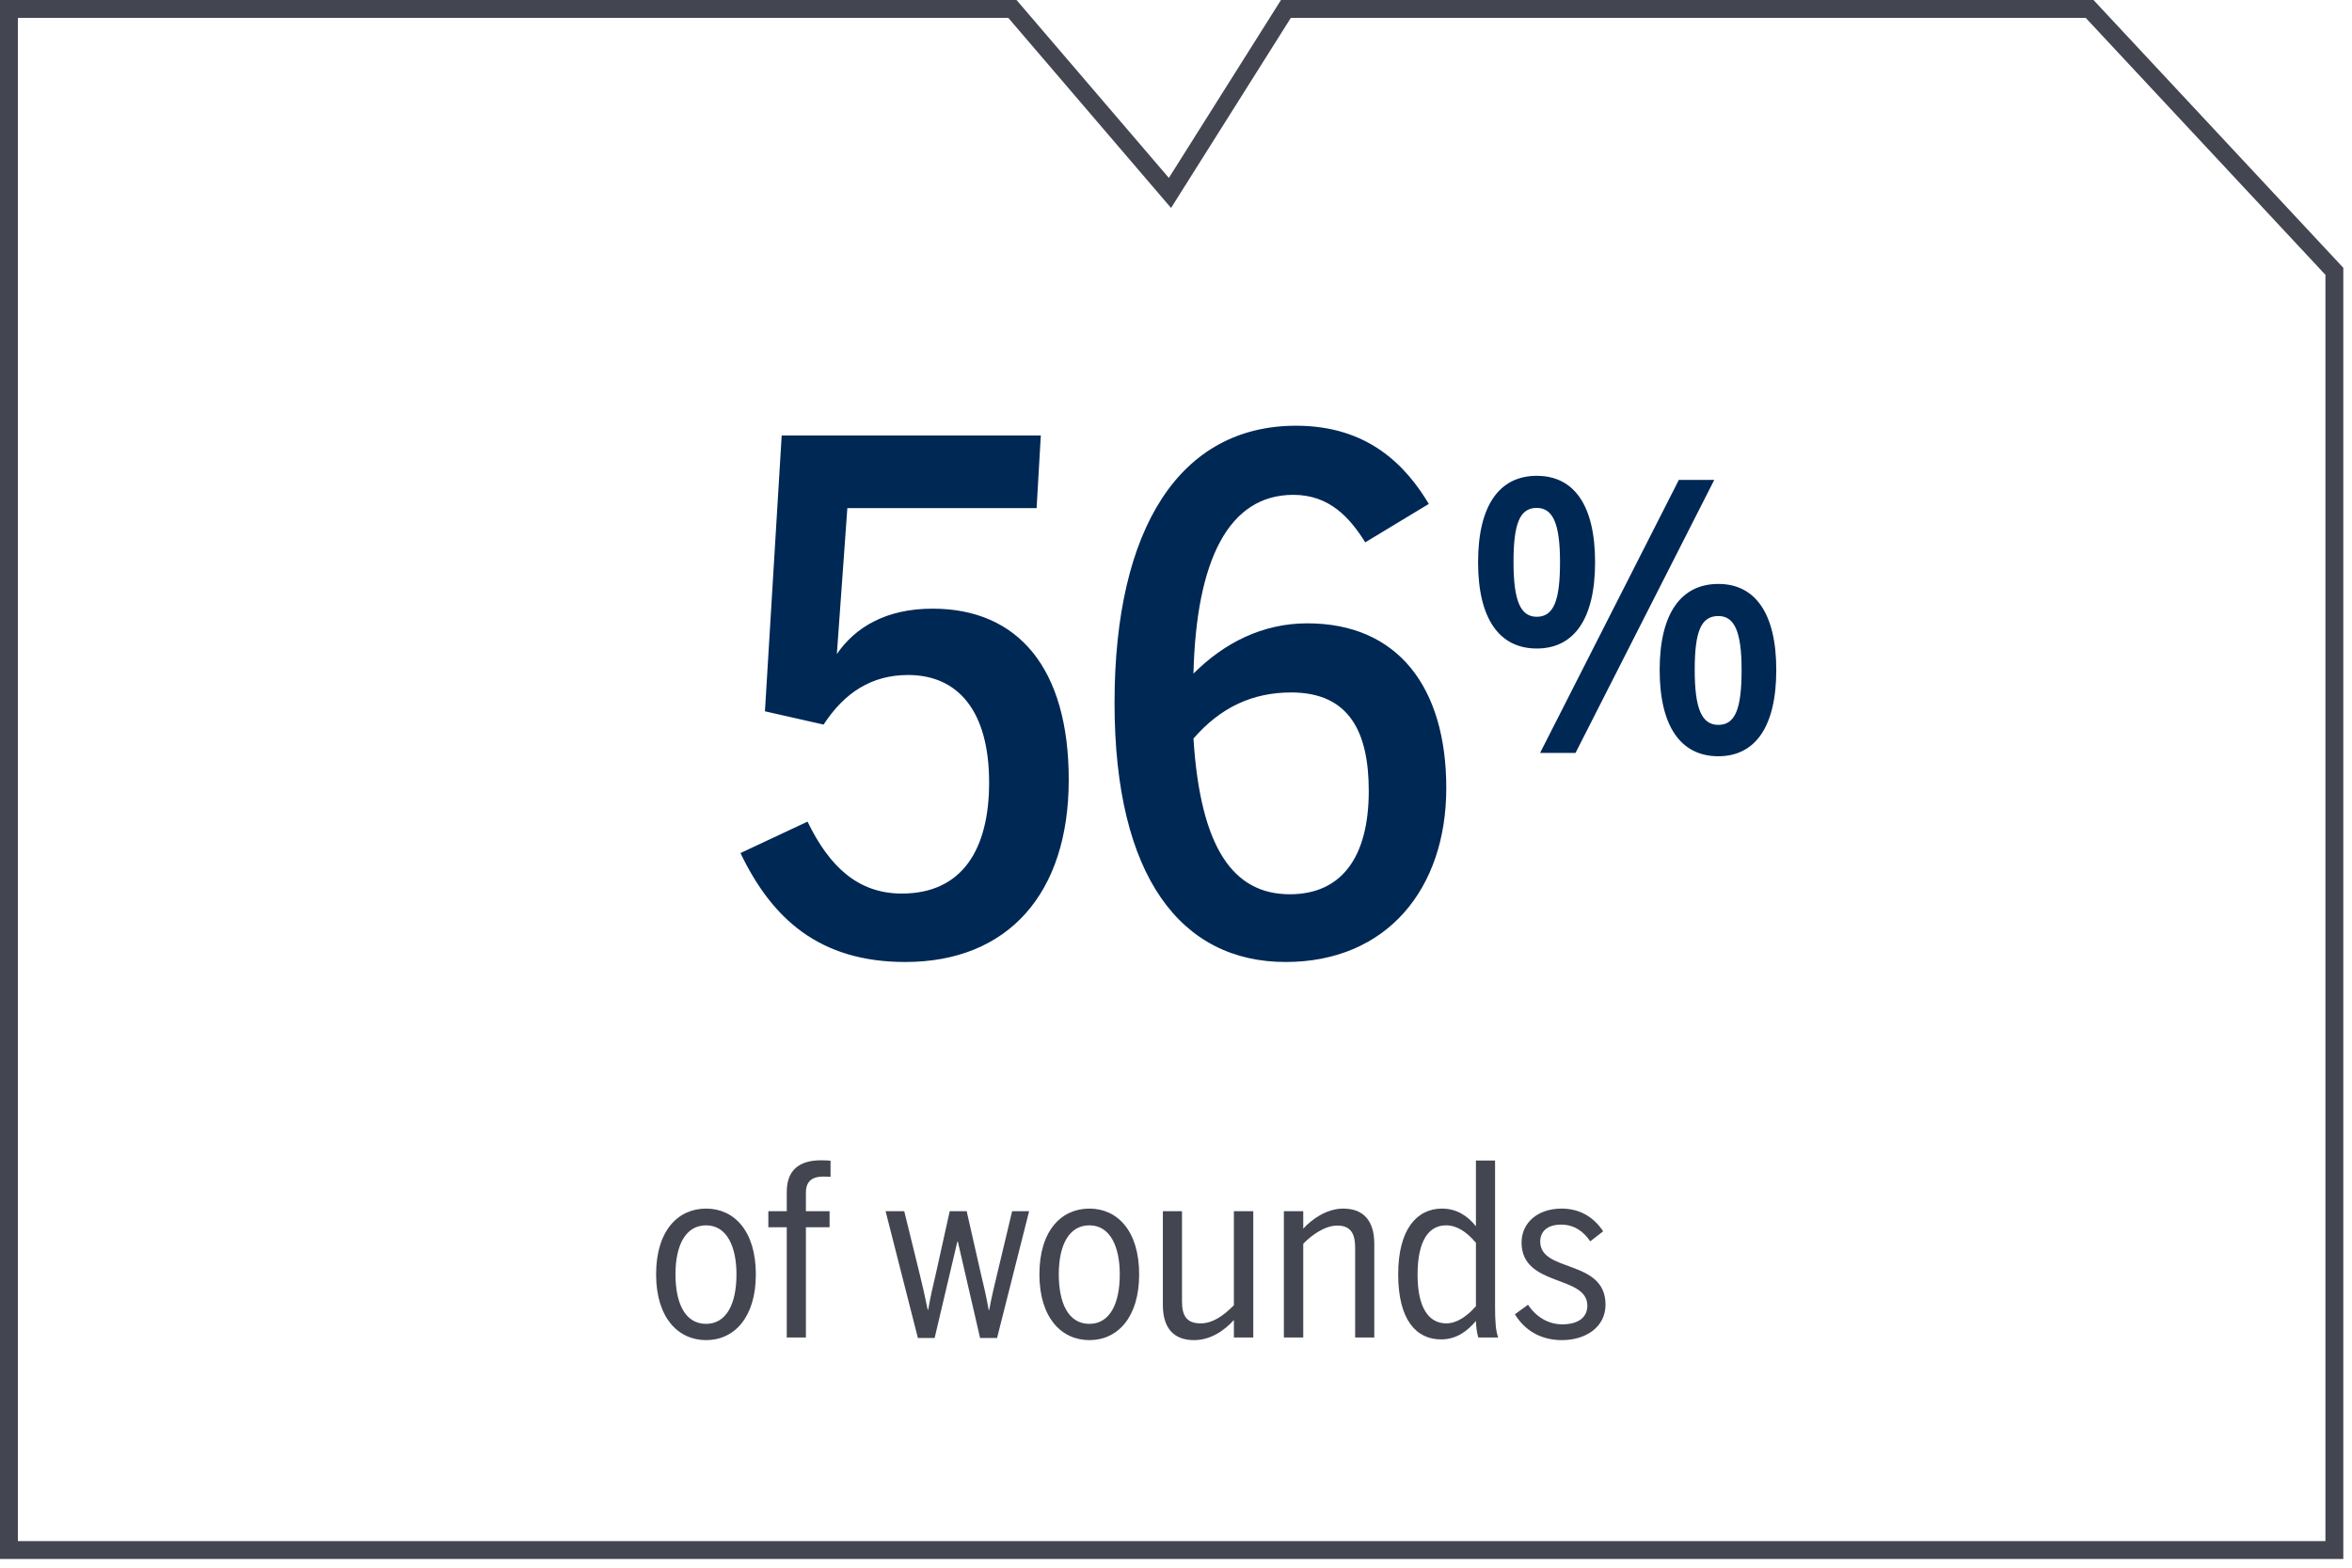 <svg width="177" height="118" viewBox="0 0 177 118" fill="none" xmlns="http://www.w3.org/2000/svg">
<path d="M157.253 0.673H96.771L88.045 14.522L76.189 0.673H0.673V116.673H175.673V20.422L157.253 0.673Z" stroke="#434551" stroke-width="1.345"/>
<path d="M68.129 72.409C61.664 72.409 58.09 69.15 55.725 64.21L60.771 61.844C62.4 65.208 64.555 67.258 67.866 67.258C72.439 67.258 74.436 63.894 74.436 58.901C74.436 53.487 72.071 50.807 68.339 50.807C65.606 50.807 63.556 52.121 61.98 54.539L57.565 53.54L58.826 32.779H78.326L78.01 38.245H63.767L62.978 49.23C64.345 47.233 66.657 45.814 70.179 45.814C76.644 45.814 80.428 50.334 80.428 58.691C80.428 67.258 75.855 72.409 68.129 72.409ZM96.752 72.409C88.92 72.409 83.875 66.049 83.875 52.909C83.875 39.717 88.815 32.044 97.54 32.044C102.954 32.044 105.792 35.039 107.526 37.93L102.743 40.821C101.587 38.981 100.063 37.247 97.33 37.247C92.442 37.247 90.024 42.187 89.814 50.702C92.126 48.389 95.017 46.918 98.381 46.918C105.214 46.918 108.84 51.753 108.84 59.322C108.84 66.89 104.373 72.409 96.752 72.409ZM97.067 67.311C100.956 67.311 103.006 64.525 103.006 59.532C103.006 55.169 101.587 52.121 97.172 52.121C94.281 52.121 91.864 53.225 89.814 55.59C90.339 63.842 92.81 67.311 97.067 67.311ZM115.649 48.813C112.844 48.813 111.233 46.591 111.233 42.314C111.233 38.037 112.844 35.815 115.649 35.815C118.454 35.815 120.038 38.037 120.038 42.314C120.038 46.591 118.454 48.813 115.649 48.813ZM115.899 56.673L126.342 36.12H129.008L118.566 56.673H115.899ZM115.649 46.424C116.927 46.424 117.399 45.202 117.399 42.314C117.399 39.425 116.871 38.231 115.649 38.231C114.372 38.231 113.9 39.398 113.9 42.314C113.9 45.23 114.427 46.424 115.649 46.424ZM129.314 56.923C126.509 56.923 124.898 54.701 124.898 50.424C124.898 46.174 126.509 43.953 129.314 43.953C132.091 43.953 133.674 46.174 133.674 50.424C133.674 54.701 132.091 56.923 129.314 56.923ZM129.314 54.562C130.592 54.562 131.064 53.34 131.064 50.424C131.064 47.563 130.536 46.369 129.314 46.369C128.009 46.369 127.536 47.535 127.536 50.424C127.536 53.34 128.064 54.562 129.314 54.562Z" fill="#002855"/>
<path d="M53.137 100.871C51.031 100.871 49.375 99.179 49.375 95.921C49.375 92.645 51.013 90.971 53.137 90.971C55.243 90.971 56.881 92.645 56.881 95.921C56.881 99.179 55.243 100.871 53.137 100.871ZM53.137 99.647C54.649 99.647 55.423 98.171 55.423 95.921C55.423 93.869 54.721 92.231 53.137 92.231C51.607 92.231 50.833 93.707 50.833 95.921C50.833 97.991 51.499 99.647 53.137 99.647ZM59.208 100.673V92.375H57.822V91.169H59.208V89.729C59.208 88.163 60.036 87.335 61.8 87.335C61.962 87.335 62.466 87.353 62.502 87.371V88.577C62.466 88.577 62.016 88.559 61.962 88.559C61.206 88.559 60.648 88.847 60.648 89.765V91.169H62.43V92.375H60.648V100.673H59.208ZM69.076 100.709L66.646 91.169H68.05L69.22 95.939C69.454 96.875 69.58 97.469 69.814 98.585H69.85C70.048 97.487 70.192 96.857 70.426 95.885L71.47 91.169H72.748L73.81 95.849C74.044 96.821 74.224 97.577 74.404 98.603H74.44C74.638 97.559 74.818 96.821 75.052 95.849L76.168 91.169H77.446L75.034 100.709H73.756L72.082 93.455H72.046L70.336 100.709H69.076ZM81.983 100.871C79.877 100.871 78.221 99.179 78.221 95.921C78.221 92.645 79.859 90.971 81.983 90.971C84.089 90.971 85.727 92.645 85.727 95.921C85.727 99.179 84.089 100.871 81.983 100.871ZM81.983 99.647C83.495 99.647 84.269 98.171 84.269 95.921C84.269 93.869 83.567 92.231 81.983 92.231C80.453 92.231 79.679 93.707 79.679 95.921C79.679 97.991 80.345 99.647 81.983 99.647ZM89.851 100.871C88.321 100.871 87.511 99.953 87.511 98.225V91.169H88.951V97.955C88.951 99.071 89.329 99.611 90.355 99.611C91.255 99.611 92.083 99.035 92.857 98.243V91.169H94.315V100.673H92.857V99.359C92.137 100.151 91.111 100.871 89.851 100.871ZM96.618 100.673V91.169H98.076V92.483C98.706 91.781 99.84 90.971 101.082 90.971C102.612 90.971 103.422 91.889 103.422 93.617V100.673H101.982V93.923C101.982 92.789 101.604 92.249 100.632 92.249C99.714 92.249 98.724 92.951 98.076 93.617V100.673H96.618ZM108.839 99.611C109.685 99.611 110.477 98.999 111.071 98.315V93.545C110.387 92.735 109.649 92.231 108.821 92.231C107.543 92.231 106.679 93.347 106.679 95.957C106.679 98.495 107.561 99.611 108.839 99.611ZM108.443 100.817C106.589 100.817 105.221 99.359 105.221 95.921C105.221 92.483 106.661 90.971 108.515 90.971C109.613 90.971 110.441 91.511 111.071 92.303V87.353H112.511V98.333C112.511 99.485 112.565 100.187 112.745 100.673H111.251C111.143 100.367 111.071 99.755 111.071 99.431C110.459 100.151 109.649 100.817 108.443 100.817ZM117.548 100.871C115.91 100.871 114.74 100.115 114.002 98.927L114.992 98.207C115.622 99.161 116.558 99.683 117.566 99.683C118.772 99.683 119.456 99.161 119.456 98.279C119.456 95.939 114.506 96.893 114.506 93.527C114.506 92.015 115.748 90.971 117.512 90.971C118.916 90.971 119.96 91.637 120.644 92.681L119.672 93.437C119.186 92.699 118.466 92.177 117.494 92.177C116.414 92.177 115.91 92.717 115.91 93.455C115.91 95.813 120.824 94.751 120.824 98.207C120.824 99.863 119.366 100.871 117.548 100.871Z" fill="#434551"/>
</svg>
